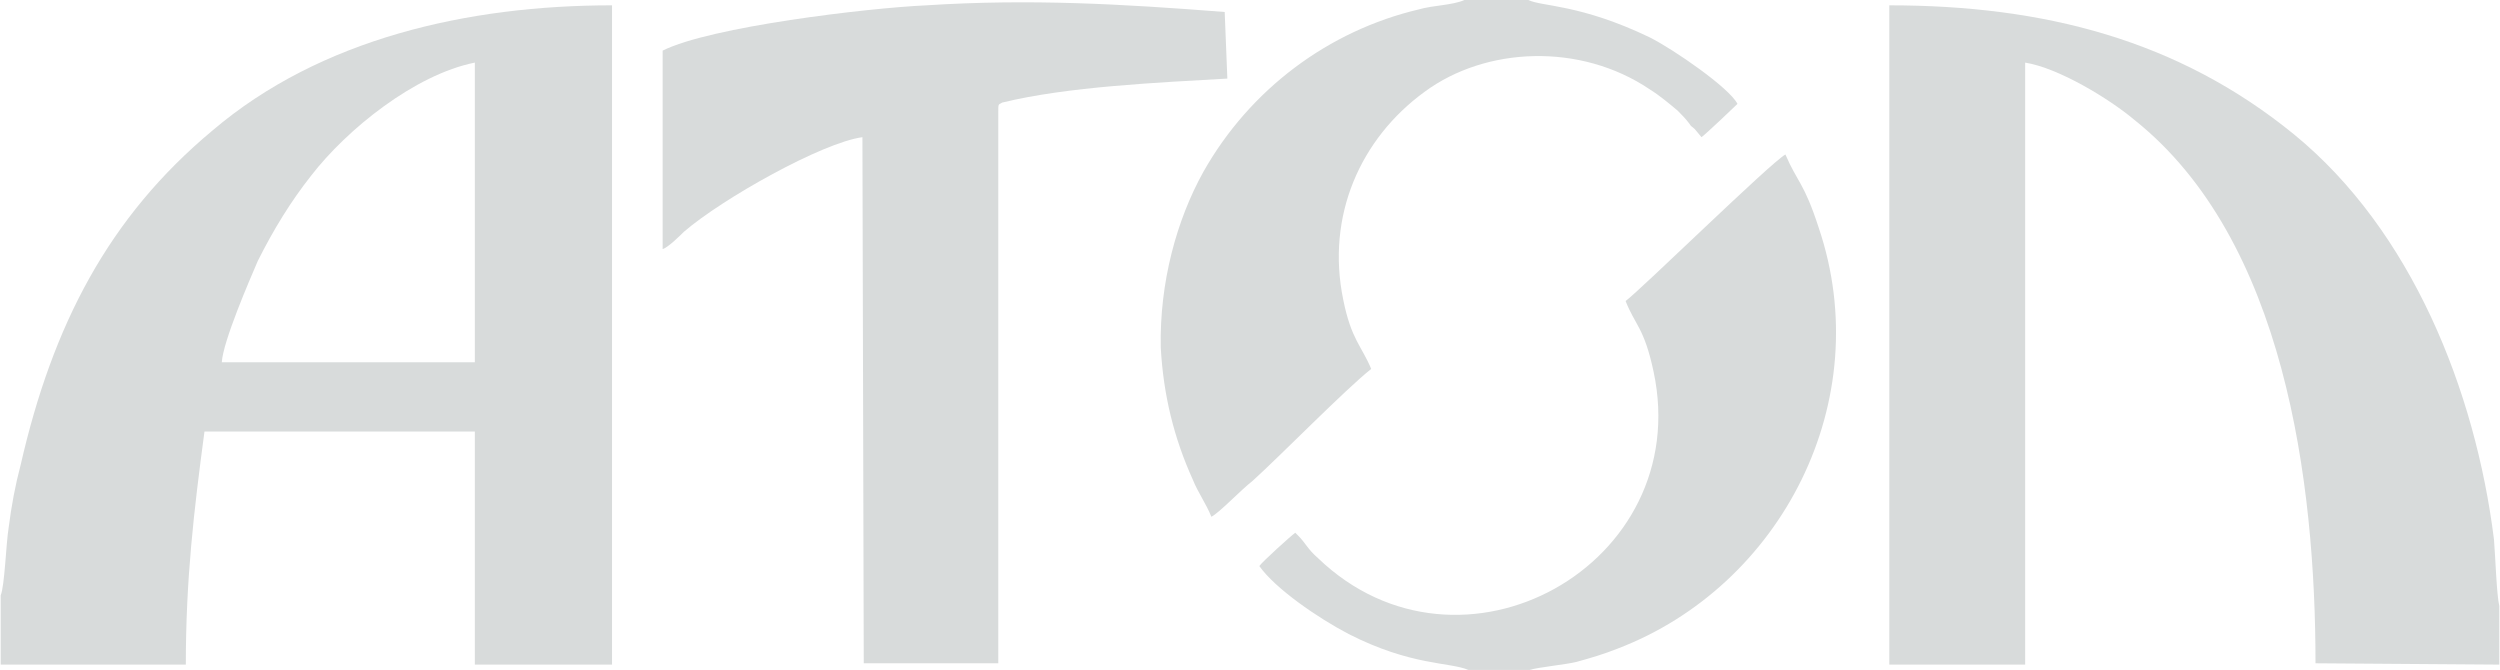 <?xml version="1.0" encoding="UTF-8"?> <svg xmlns="http://www.w3.org/2000/svg" xmlns:xlink="http://www.w3.org/1999/xlink" xml:space="preserve" width="62.159mm" height="16.657mm" version="1.0" style="shape-rendering:geometricPrecision; text-rendering:geometricPrecision; image-rendering:optimizeQuality; fill-rule:evenodd; clip-rule:evenodd" viewBox="0 0 1876 503"> <defs> <style type="text/css"> .fil0 {fill:#D8DBDB} </style> </defs> <g id="Слой_x0020_1">  <g id="_257045498736"> <path class="fil0" d="M1147 0l-48 0c-9,4 -24,4 -34,7 -68,16 -127,60 -162,122 -20,36 -33,83 -32,132 2,36 10,68 24,99 4,10 10,18 14,28 6,-3 22,-20 31,-27 21,-19 70,-69 89,-84 -7,-17 -15,-22 -21,-52 -13,-63 13,-121 61,-156 46,-34 117,-37 169,-2 8,5 15,11 21,16 3,3 6,6 9,10 1,2 2,2 4,4l5 6c4,-3 25,-23 27,-25 -6,-12 -48,-41 -66,-50 -52,-25 -81,-23 -91,-28z"></path> <g> <path class="fil0" d="M166 272c1,-16 21,-62 27,-76 12,-24 25,-45 40,-64 27,-35 78,-76 123,-85l0 225 -190 0zm-166 175l0 52 139 0c0,-64 6,-115 14,-175l203 0 0 175 103 0 0 -495c-108,0 -219,25 -300,94 -78,65 -120,146 -144,251 -4,15 -7,31 -9,47 -2,12 -3,44 -6,51z"></path> <path class="fil0" d="M1876 499l0 -44c-2,-8 -3,-38 -4,-50 -14,-112 -62,-232 -150,-304 -87,-71 -188,-97 -304,-97l0 495 102 0 0 -452c25,4 63,27 82,43 113,90 136,272 136,408l138 1z"></path> <path class="fil0" d="M648 498l101 0 0 -384c0,-6 0,-12 0,-19 0,-3 0,-7 0,-10 0,-8 0,-6 3,-8 49,-12 117,-15 169,-18l-2 -50c-77,-6 -146,-10 -224,-5 -44,2 -162,16 -198,34l0 149c4,-1 14,-11 16,-13 29,-25 104,-67 134,-71l1 395z"></path> <path class="fil0" d="M1102 503l46 0c6,-2 27,-4 35,-6 11,-3 21,-6 31,-10 123,-47 195,-186 151,-316 -11,-34 -16,-34 -25,-55 -11,6 -109,102 -120,110 7,18 14,20 21,53 31,145 -145,243 -252,140 -8,-7 -9,-11 -15,-17 -1,-1 -1,-1 -2,-2 -3,2 -25,22 -27,25 12,17 44,39 67,51 47,24 76,21 90,27z"></path> </g> </g> </g> </svg> 